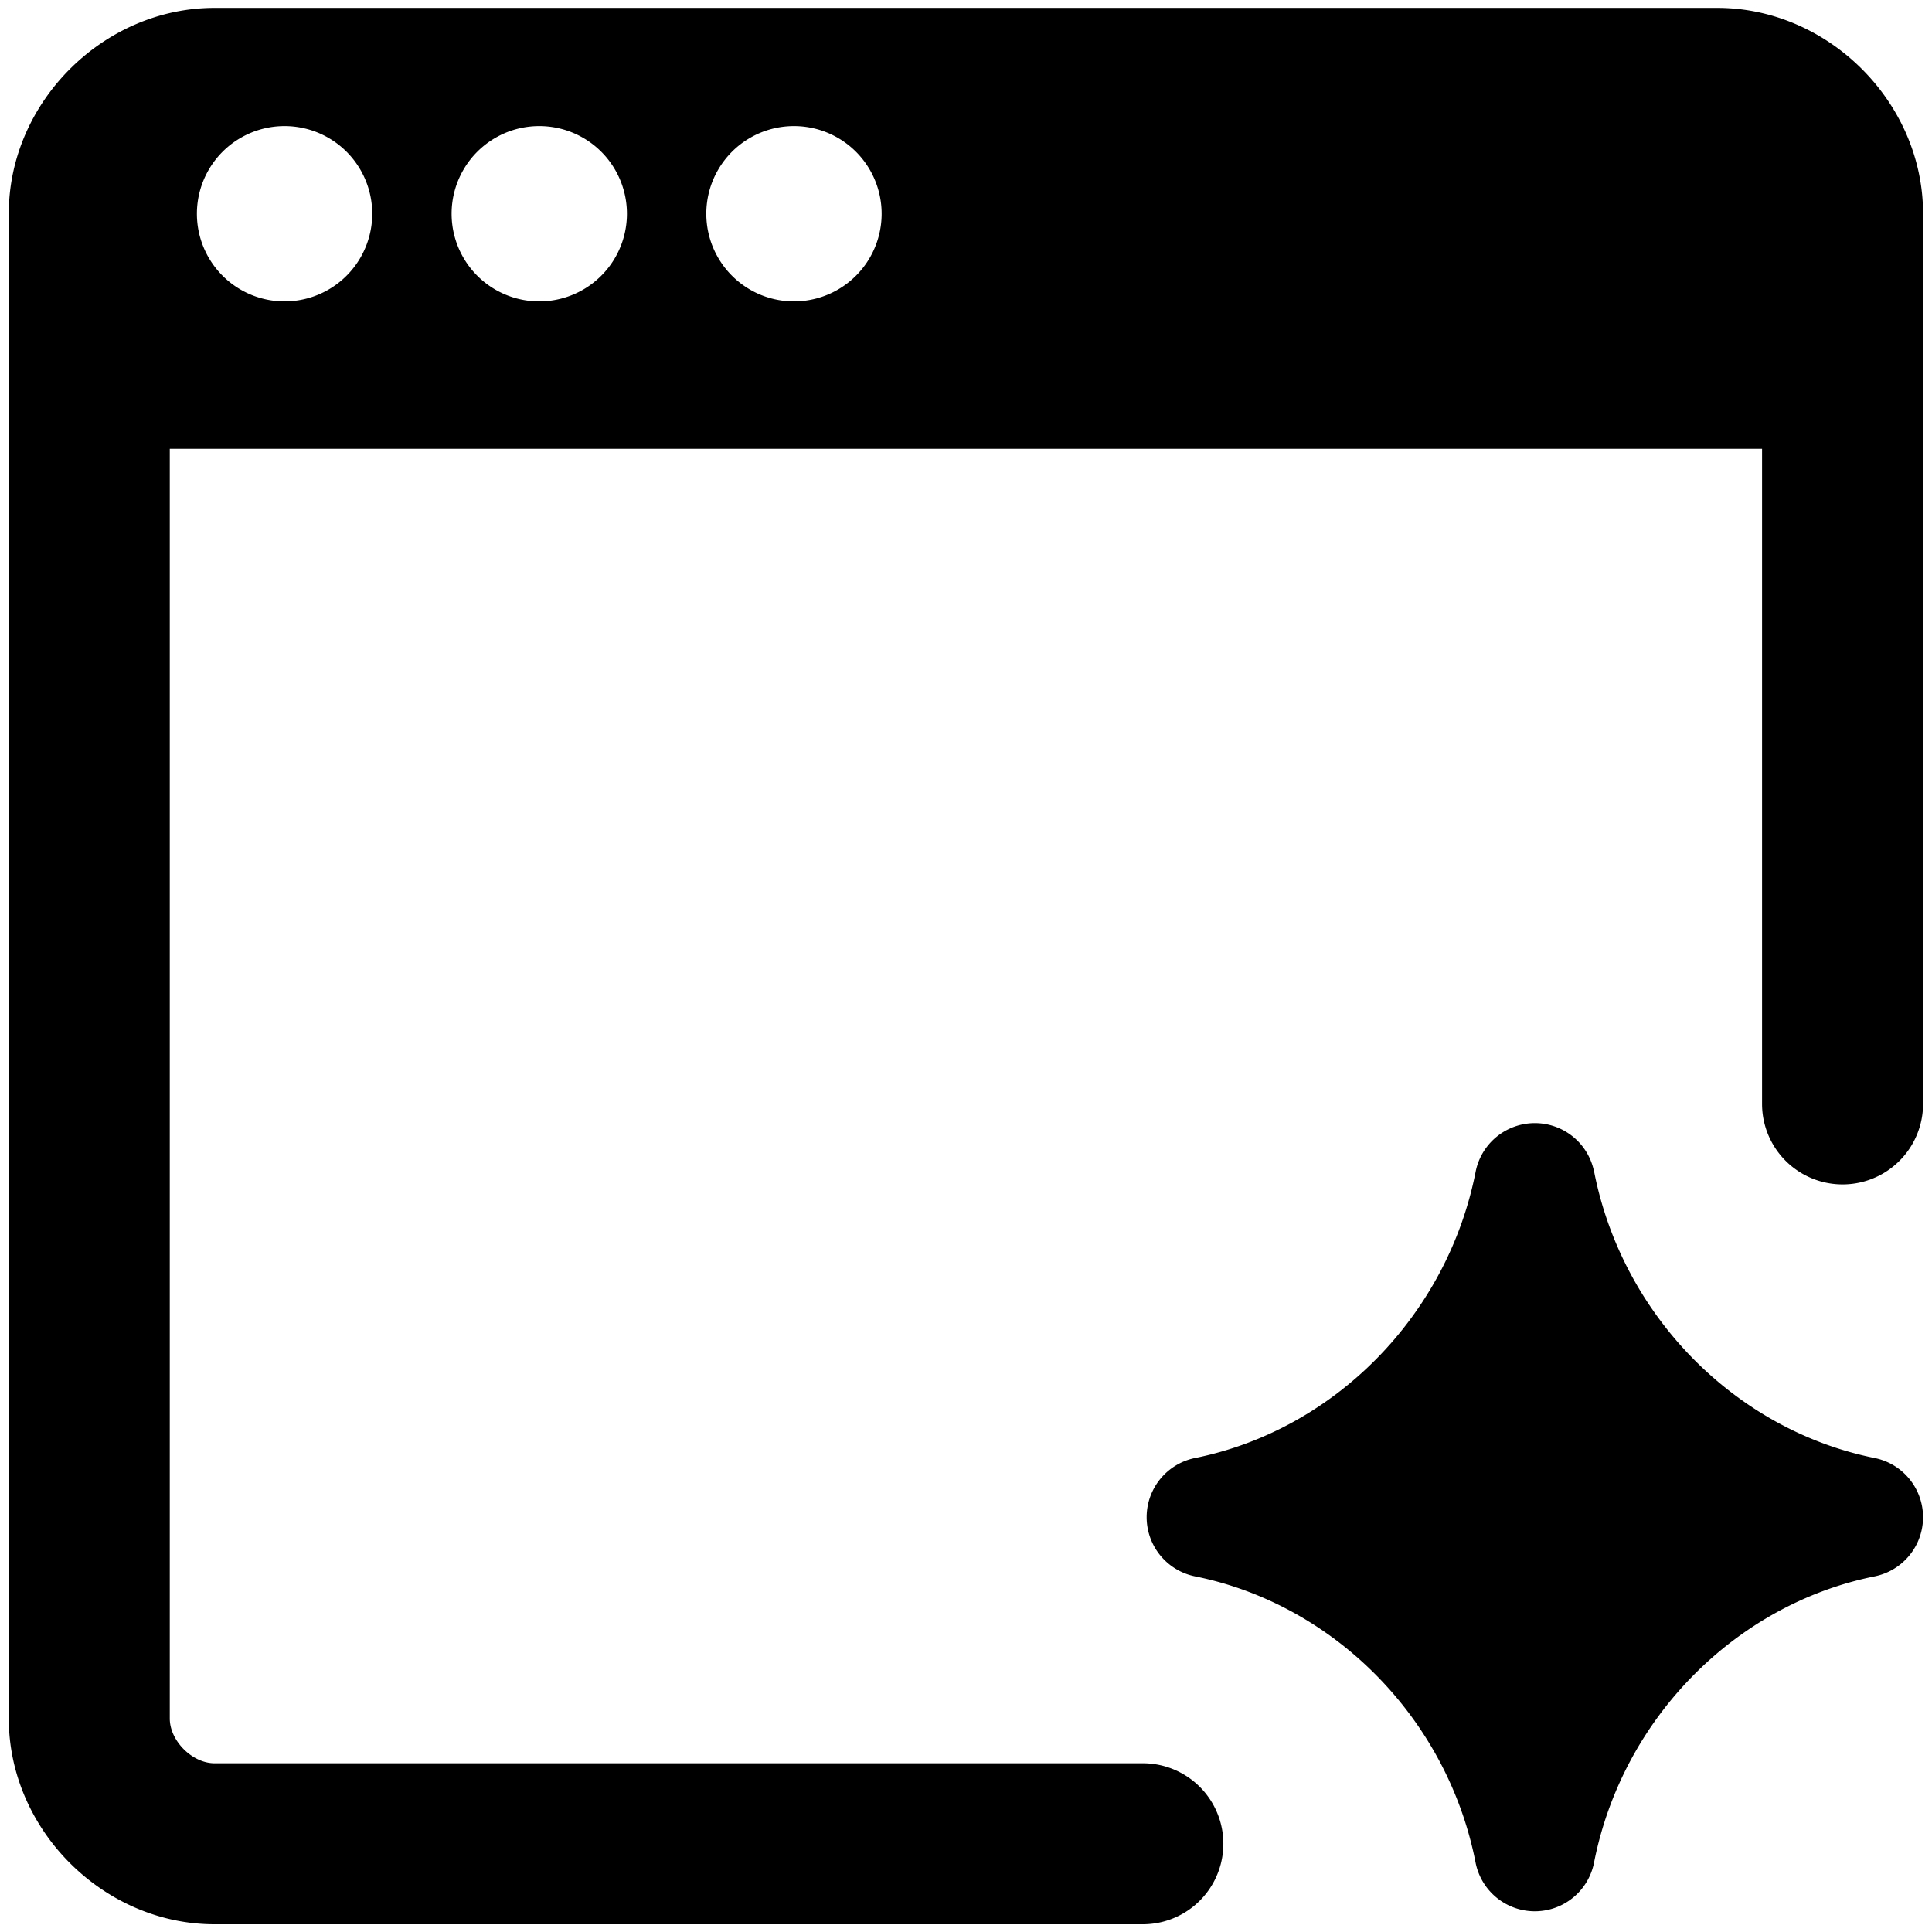 <svg xmlns="http://www.w3.org/2000/svg" fill="none" viewBox="0 0 24 24"><path fill="#000000" fill-rule="evenodd" d="M2.665 0.098C1.283 0.098 0.109 1.27 0.109 2.653l0 18.695c0 1.382 1.174 2.556 2.556 2.556h11.532a1 1 0 0 0 0 -2H2.665c-0.277 0 -0.556 -0.279 -0.556 -0.556l0 -15.773h19.78l0 8.138a1 1 0 0 0 2 0l0 -11.06c0 -1.382 -1.174 -2.555 -2.556 -2.555H2.665Zm1.959 2.557a1.089 1.089 0 1 1 -2.178 0 1.089 1.089 0 0 1 2.178 0Zm2.075 1.089a1.089 1.089 0 1 0 0 -2.178 1.089 1.089 0 0 0 0 2.178Zm4.253 -1.089a1.089 1.089 0 1 1 -2.178 0 1.089 1.089 0 0 1 2.178 0Zm8.85 11.9a0.75 0.75 0 0 0 -1.471 0c-0.352 1.792 -1.76 3.21 -3.486 3.557a0.75 0.75 0 0 0 0 1.47c1.726 0.347 3.134 1.763 3.485 3.555a0.75 0.75 0 0 0 1.472 0c0.352 -1.792 1.76 -3.208 3.486 -3.555a0.75 0.75 0 0 0 0 -1.47c-1.726 -0.347 -3.134 -1.765 -3.485 -3.557Z" clip-rule="evenodd" stroke-width="1"></path></svg>